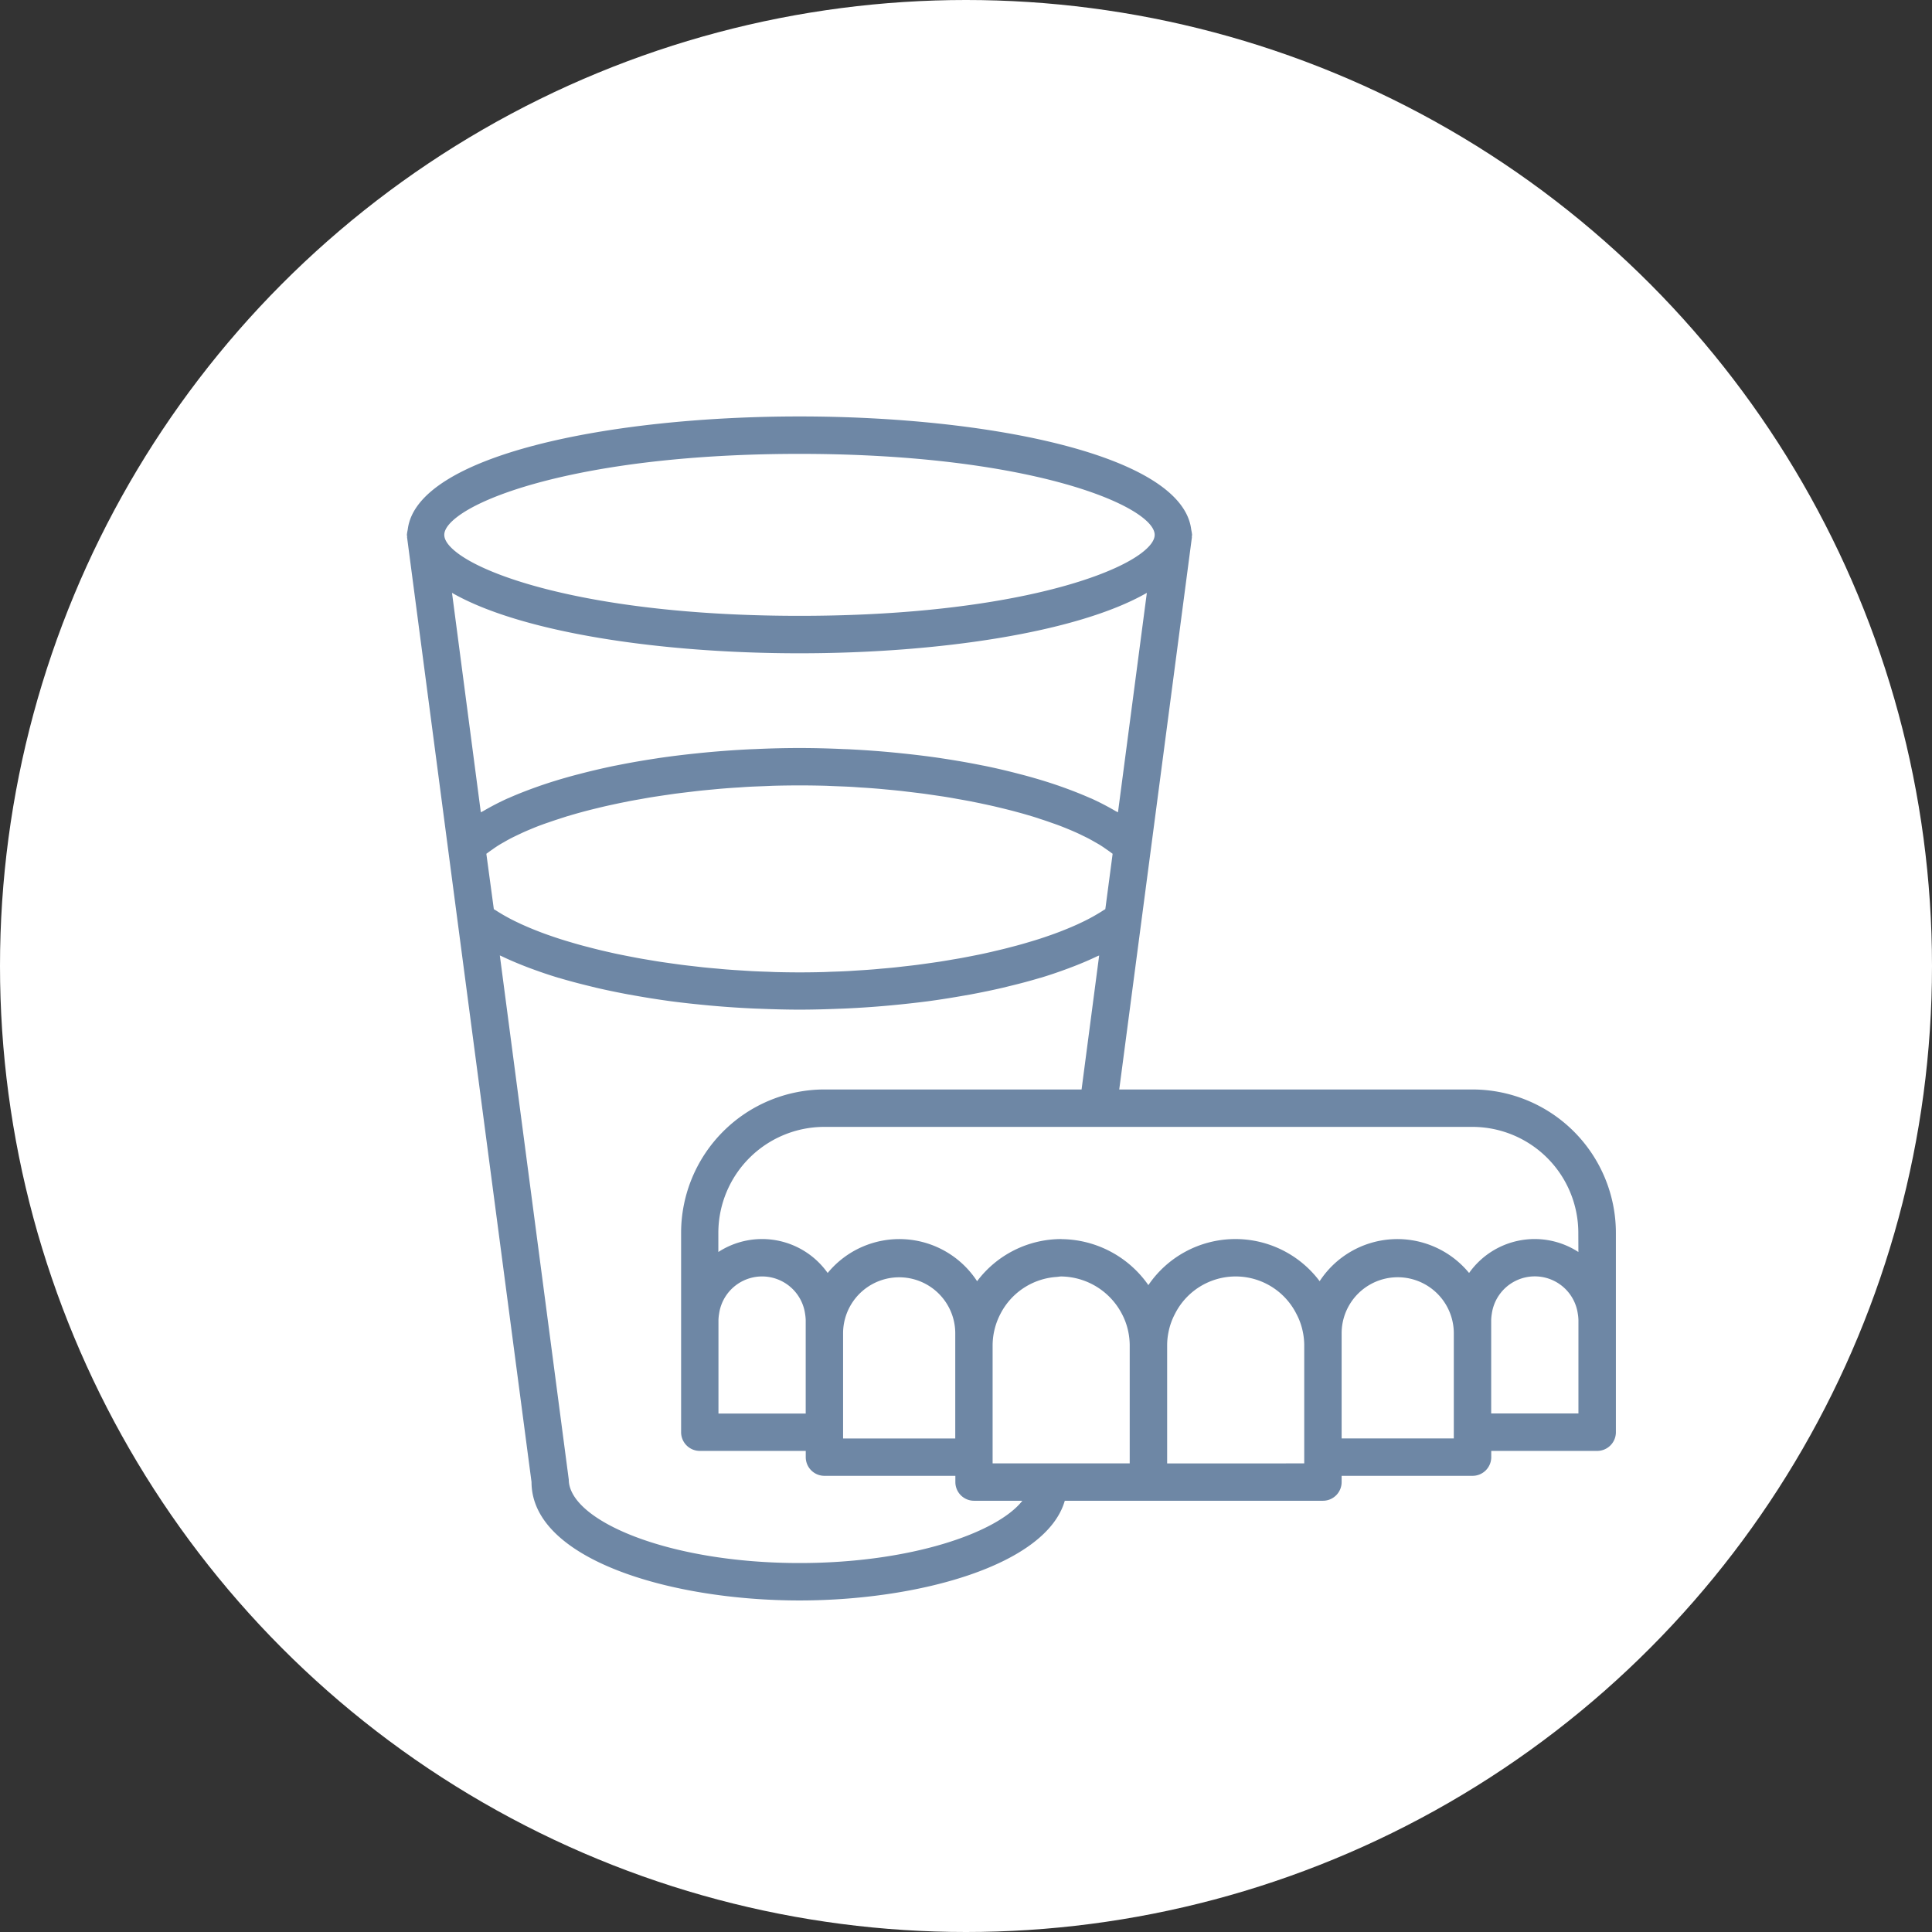 <svg xmlns="http://www.w3.org/2000/svg" width="152" height="152" viewBox="0 0 152 152"><rect x="0" y="0" width="152" height="152" fill="#333333" stroke="none"/><g transform="translate(-577 -1668)"><circle cx="76" cy="76" r="76" transform="translate(577 1668)" fill="#fff"/><g transform="translate(398.262 1417.843)"><path d="M210.764,292.429l3.224,24.512.757,5.746,5.811,44.071c0,6.05,10.862,9.315,21.082,9.315,9.445,0,19.423-2.8,20.872-7.844H282.82a1.471,1.471,0,0,0,1.471-1.471v-.49h10.3a1.471,1.471,0,0,0,1.471-1.471v-.49h8.335a1.471,1.471,0,0,0,1.471-1.471V347.148a11.289,11.289,0,0,0-11.276-11.276H266.794l1.736-13.184.757-5.746,3.224-24.512c0-.024-.008-.047-.006-.075s.02-.077.02-.118a3.393,3.393,0,0,0-.059-.371c0-.022-.008-.045-.012-.069-.735-5.822-15.844-8.876-30.817-8.876s-30.081,3.053-30.817,8.876c-.008.023-.006.047-.012.069a3.386,3.386,0,0,0-.059.371c0,.041.018.08.02.118S210.76,292.406,210.764,292.429Zm4.02-1.663c2.979-2.21,12.072-4.9,26.853-4.9s23.874,2.693,26.853,4.9c.72.531,1.092,1.037,1.092,1.471s-.373.937-1.092,1.471c-2.979,2.21-12.072,4.9-26.853,4.9s-23.874-2.693-26.853-4.9c-.72-.533-1.092-1.037-1.092-1.471S214.064,291.3,214.784,290.766Zm50.431,34.562-1.384,10.543H243.6a11.289,11.289,0,0,0-11.276,11.276v15.689a1.471,1.471,0,0,0,1.471,1.471h8.335v.49a1.471,1.471,0,0,0,1.471,1.471h10.3v.49a1.471,1.471,0,0,0,1.471,1.471h3.8c-1.989,2.538-8.829,4.9-17.532,4.9-10.382,0-18.14-3.365-18.154-6.566l-5.424-41.238c.041.022.092.037.137.059.59.284,1.22.553,1.89.812.126.051.257.1.386.147.7.259,1.43.512,2.208.745l.014,0c.773.233,1.592.449,2.434.653l.494.122c.818.19,1.663.365,2.53.528l.537.094c.9.161,1.824.308,2.771.437l.059.008c.951.126,1.926.229,2.912.322.192.018.378.035.573.051.963.084,1.941.147,2.928.194.194.01.39.016.582.022,1.033.041,2.075.071,3.122.071s2.087-.029,3.122-.071c.192-.006.388-.012.582-.022.986-.047,1.965-.11,2.928-.194.192-.016.38-.033.573-.051.986-.092,1.961-.2,2.912-.322l.057-.008c.949-.129,1.869-.277,2.773-.437l.537-.094c.867-.163,1.712-.337,2.53-.528l.494-.122c.839-.2,1.659-.42,2.434-.653l.018,0c.775-.233,1.5-.486,2.2-.745.129-.051.261-.1.386-.147.671-.259,1.3-.527,1.891-.812C265.123,325.366,265.174,325.35,265.215,325.329Zm37.706,31.134v4.9h-6.864v-7.354a3.65,3.65,0,0,1,.049-.49,3.416,3.416,0,0,1,6.766,0,3.645,3.645,0,0,1,.049.49v2.451Zm-9.805,6.374v.49h-8.825v-8.335a4.413,4.413,0,0,1,8.825,0v7.844ZM281.349,364.8v.49H270.563v-9.315a5.192,5.192,0,0,1,.1-.98,5.245,5.245,0,0,1,.516-1.471,5.348,5.348,0,0,1,9.552,0,5.184,5.184,0,0,1,.518,1.471,5.366,5.366,0,0,1,.1.98V364.8Zm-46.086-8.335v-2.451a3.642,3.642,0,0,1,.049-.49,3.416,3.416,0,0,1,6.766,0,3.645,3.645,0,0,1,.049.49v7.354h-6.864Zm9.805,6.374v-7.844a4.413,4.413,0,0,1,8.825,0v8.335h-8.825Zm14.9,2.451h-3.136v-9.315a5.412,5.412,0,0,1,.616-2.451,5.364,5.364,0,0,1,4.446-2.906c.112-.01.218-.035.331-.035A5.467,5.467,0,0,1,267,353.521a5.185,5.185,0,0,1,.518,1.471,5.36,5.36,0,0,1,.1.98v9.315h-7.65Zm42.95-16.632a6.319,6.319,0,0,0-8.6,1.651,7.3,7.3,0,0,0-11.757.647,8.28,8.28,0,0,0-13.475.308,8.429,8.429,0,0,0-6.807-3.618c-.02,0-.037-.006-.057-.006a8.293,8.293,0,0,0-6.611,3.316,7.3,7.3,0,0,0-11.757-.647,6.319,6.319,0,0,0-8.6-1.651v-1.508a8.343,8.343,0,0,1,8.335-8.335h50.988a8.343,8.343,0,0,1,8.335,8.335Zm-85.915-31.315,0-.016c.035-.027.077-.053.112-.08.11-.084.231-.169.351-.251.159-.114.318-.223.492-.333.129-.082.269-.161.41-.239.186-.11.377-.216.58-.322.151-.077.308-.153.467-.229.214-.1.435-.208.665-.308.167-.073.341-.145.516-.218.241-.1.486-.2.741-.29.186-.071.377-.137.567-.2.265-.094.533-.184.81-.271.2-.069.408-.131.614-.2.286-.084.575-.169.871-.253.218-.059.435-.12.657-.178.3-.078.614-.155.926-.231.229-.055.461-.112.7-.165.324-.073.651-.141.979-.212l.728-.147c.333-.065.675-.124,1.02-.184.253-.047.508-.092.767-.135.345-.055.694-.106,1.045-.159.267-.037.529-.078.8-.116.361-.047.726-.09,1.092-.135.269-.029.531-.065.8-.094.379-.041.765-.076,1.151-.112.263-.024.522-.051.788-.071.4-.033.808-.061,1.214-.084.255-.018.506-.037.763-.051.455-.024.918-.039,1.377-.057.208-.008.412-.02.62-.026q1-.026,2.014-.027c.675,0,1.343.01,2.014.027.208.006.412.018.62.026.459.018.92.033,1.377.057.257.014.508.033.763.051.406.024.812.051,1.214.084.265.02.526.047.788.071.386.035.773.071,1.151.112.273.029.535.065.8.094.367.045.731.088,1.092.135.267.037.531.078.8.116.351.053.7.1,1.045.159.259.043.514.088.767.135.345.061.684.12,1.02.184l.726.147c.329.071.657.139.979.212.237.053.469.11.7.165.312.076.622.153.926.231.222.059.439.12.657.178.3.084.584.169.871.253.206.065.414.127.614.2.277.086.545.177.808.271.192.067.382.133.569.2.253.094.5.192.739.29.177.073.351.145.518.218.229.1.451.2.665.308.159.076.316.153.467.229.2.106.392.212.58.322.139.078.28.157.41.239.174.11.333.22.492.333.12.082.241.167.351.251.033.027.076.053.11.08v.016l-.571,4.32v.018c-.065.043-.139.082-.2.124-.122.08-.249.157-.376.233-.173.1-.351.208-.537.306-.141.078-.288.155-.437.229-.2.1-.4.192-.6.288-.163.073-.329.147-.5.22q-.321.138-.659.271c-.181.073-.363.143-.551.212-.233.088-.471.171-.712.253-.2.071-.4.137-.612.206-.245.078-.5.157-.755.231-.216.065-.431.129-.657.192-.261.074-.531.147-.806.216-.229.061-.459.122-.694.178-.276.067-.559.131-.841.2-.245.055-.488.112-.739.165-.286.061-.58.118-.875.176-.257.051-.514.1-.777.149-.294.055-.6.1-.9.155-.267.045-.533.09-.808.133-.314.047-.633.092-.953.137-.265.037-.529.074-.8.11-.337.043-.678.082-1.022.12-.261.029-.52.063-.78.088-.345.035-.692.067-1.039.094-.267.026-.535.053-.806.071-.359.029-.722.051-1.084.073-.257.016-.514.035-.773.049-.418.022-.835.037-1.255.049-.206.008-.414.02-.622.026-.628.016-1.259.025-1.887.025s-1.259-.01-1.887-.025c-.208-.006-.416-.018-.622-.026-.42-.012-.837-.027-1.255-.049-.259-.014-.516-.033-.775-.049-.361-.022-.724-.043-1.083-.073-.273-.018-.539-.045-.808-.071-.347-.029-.692-.059-1.035-.094-.263-.025-.522-.059-.784-.088-.341-.039-.684-.076-1.02-.12-.267-.035-.531-.073-.8-.11-.32-.045-.639-.09-.953-.137-.275-.043-.541-.088-.808-.133-.3-.051-.606-.1-.9-.155-.263-.049-.52-.1-.777-.149-.294-.059-.588-.116-.875-.176-.251-.053-.494-.11-.739-.165-.284-.065-.565-.129-.841-.2-.235-.057-.465-.118-.694-.178-.275-.069-.545-.141-.806-.216-.226-.063-.441-.128-.657-.192-.257-.074-.508-.153-.755-.231-.21-.069-.412-.135-.614-.206-.241-.082-.477-.165-.708-.251-.19-.071-.373-.141-.555-.214-.224-.088-.443-.178-.657-.271-.171-.073-.337-.147-.5-.22-.206-.1-.406-.19-.6-.288-.149-.075-.3-.151-.437-.229-.186-.1-.365-.2-.537-.306-.127-.076-.257-.153-.376-.233-.065-.041-.139-.08-.2-.124l0-.018Zm49.692-3.277c-.065-.039-.149-.073-.214-.112a21.024,21.024,0,0,0-1.873-.971q-.053-.024-.106-.041c-.677-.3-1.41-.588-2.179-.863-.128-.043-.247-.09-.379-.133-.777-.267-1.6-.516-2.459-.751-.167-.045-.335-.09-.508-.133-.882-.233-1.79-.449-2.742-.645-.116-.022-.241-.045-.359-.069-.937-.188-1.9-.355-2.893-.506-.108-.014-.208-.033-.316-.049-1.024-.149-2.077-.276-3.148-.384-.2-.022-.406-.041-.612-.061-1.059-.1-2.136-.178-3.228-.233-.19-.012-.382-.016-.573-.023-1.149-.053-2.3-.084-3.475-.084s-2.328.031-3.477.084c-.188.008-.38.012-.573.023-1.09.055-2.167.135-3.226.233-.206.02-.408.039-.614.061-1.069.108-2.124.235-3.146.384-.108.016-.208.035-.316.049-.99.151-1.955.318-2.893.506-.118.024-.243.047-.359.069-.951.2-1.861.412-2.742.645-.173.043-.341.088-.51.133-.857.235-1.681.484-2.457.751-.131.043-.251.09-.379.133-.769.275-1.5.559-2.179.863q-.053.018-.106.041a20.762,20.762,0,0,0-1.873.971c-.065.039-.149.073-.214.112L214.3,296.8c5.458,3.13,16.426,4.754,27.334,4.754s21.876-1.624,27.332-4.754Z" transform="translate(0)" fill="#6e87a5"/></g></g></svg>